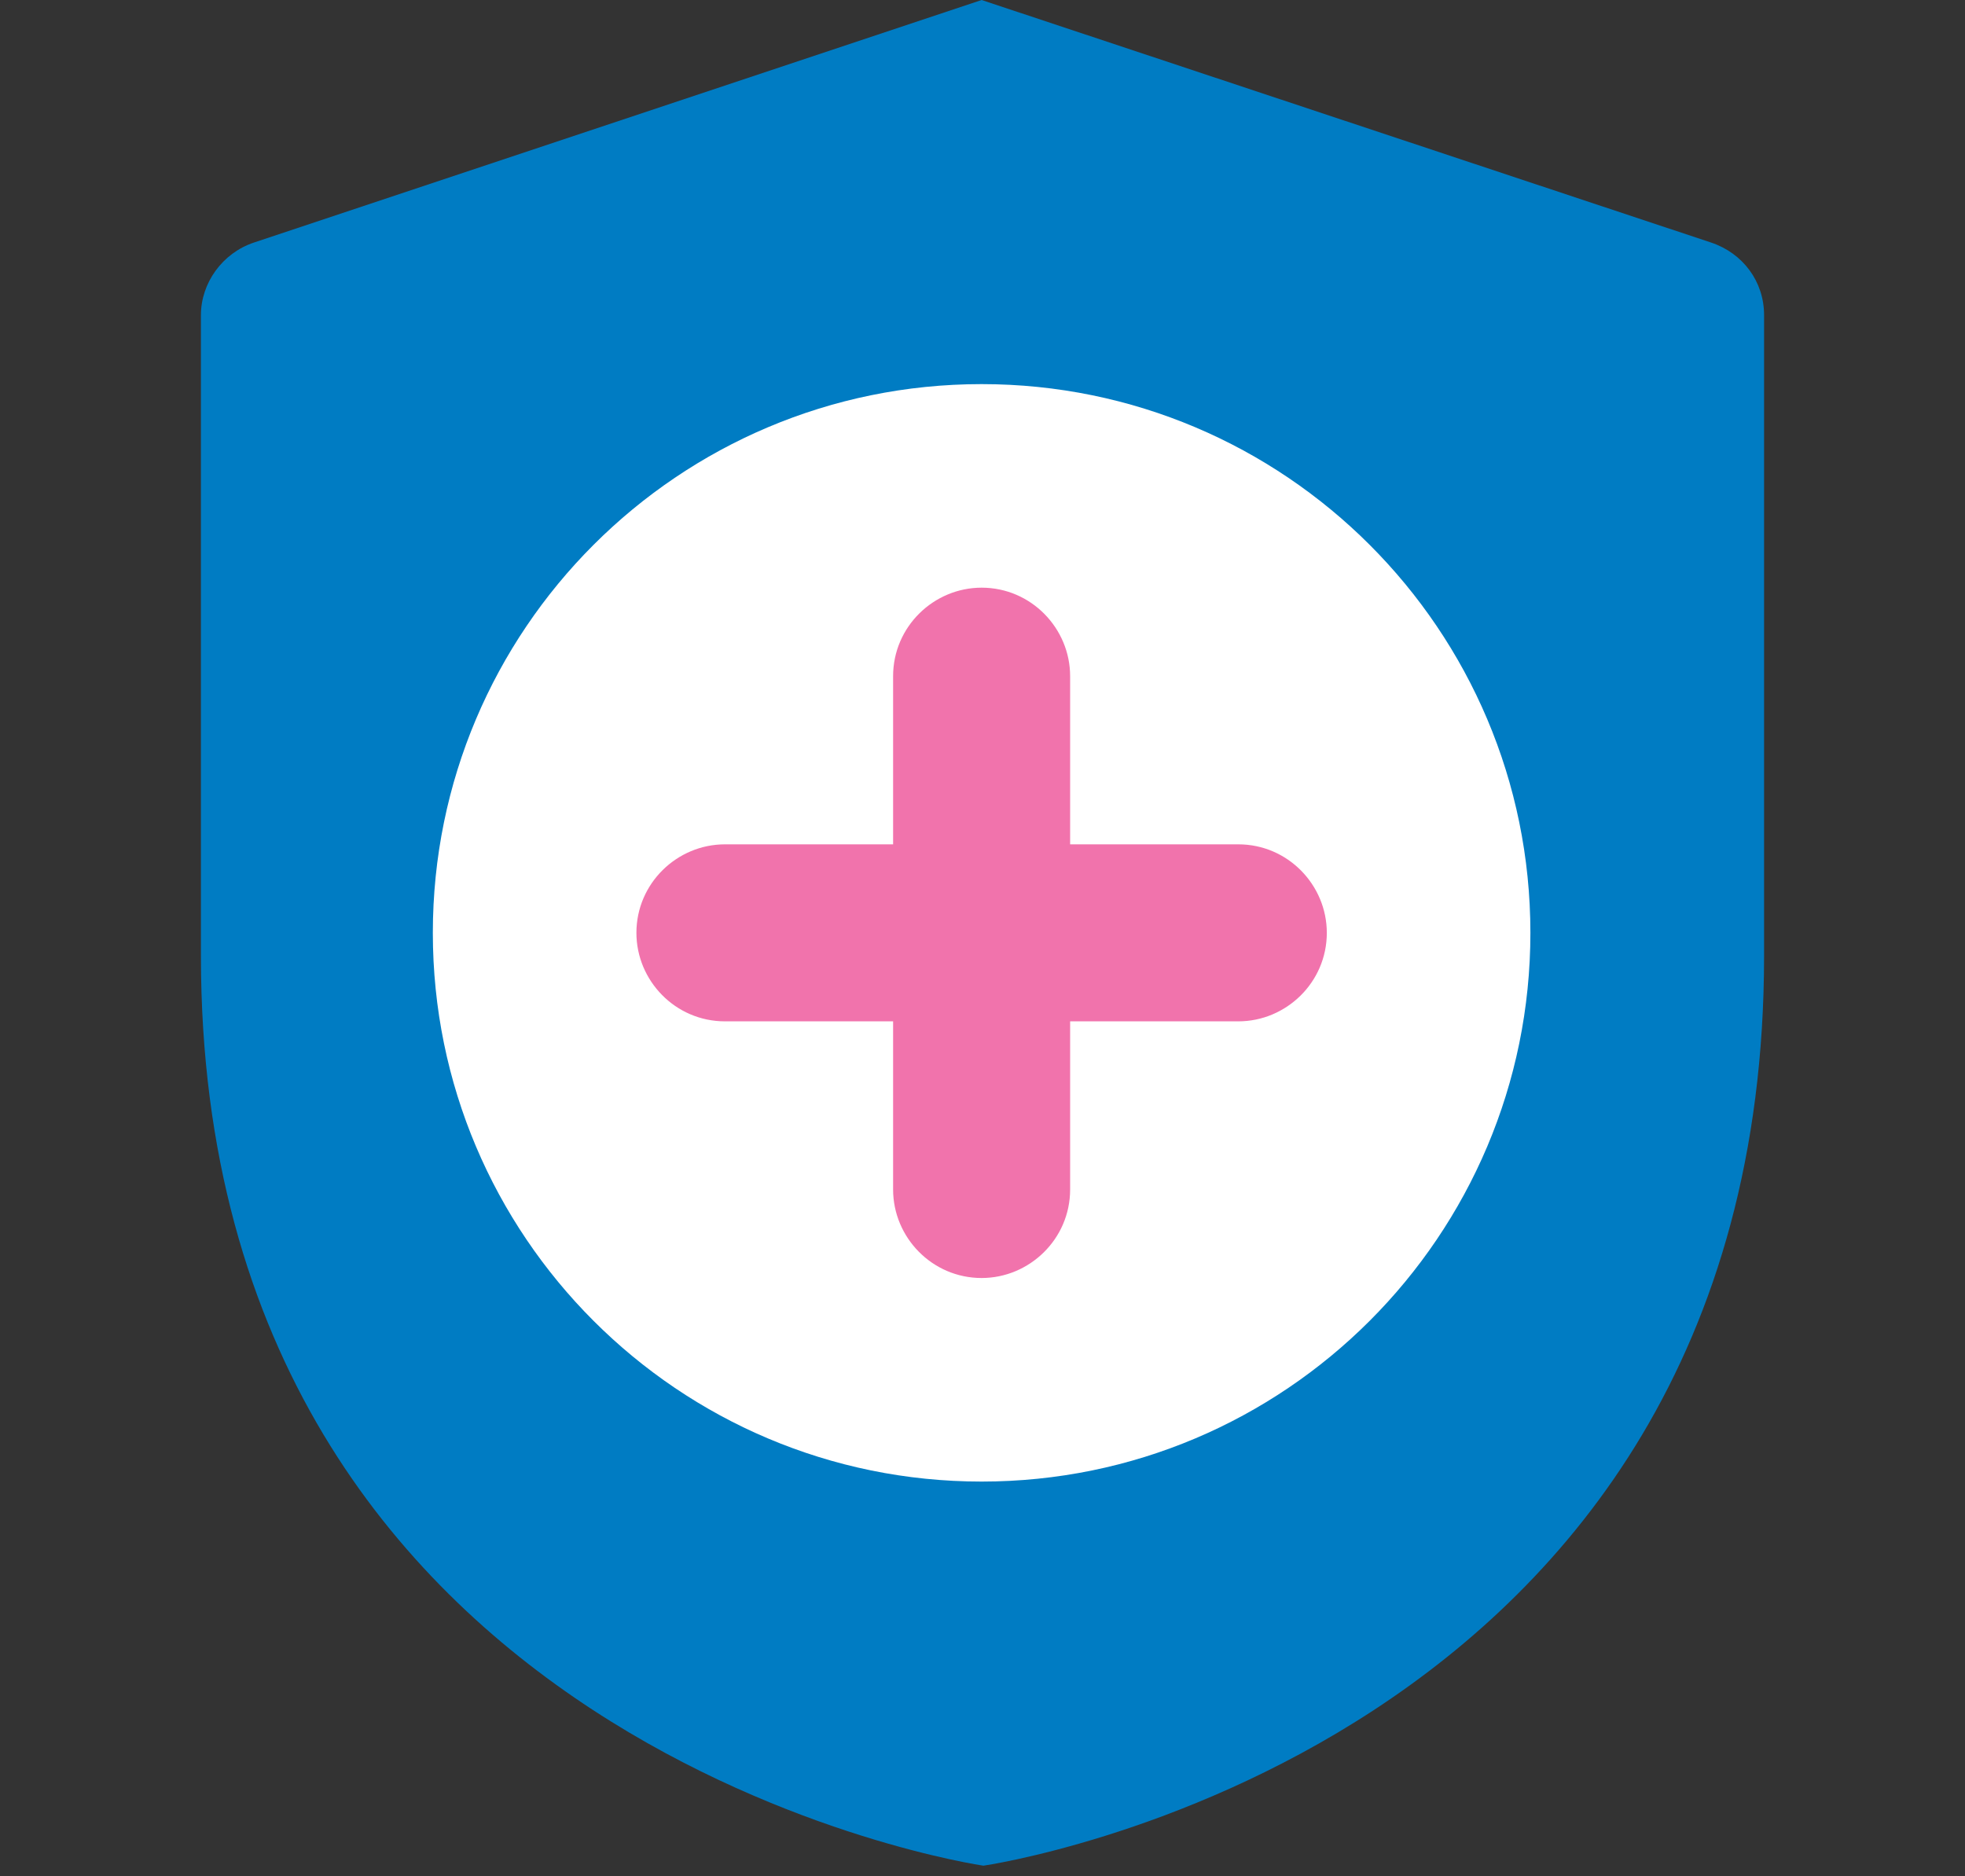 <svg width="111" height="106" viewBox="0 0 111 106" fill="none" xmlns="http://www.w3.org/2000/svg">
<rect x="0" y="0" width="111" height="106" fill="#333333" stroke="none"/>
<g clip-path="url(#clip0_623_126)">
<path d="M96.65 13.7L55.45 0L14.35 13.7C12.55 14.3 11.35 16 11.35 17.8V54C11.35 99 55.55 105.4 55.55 105.4C55.55 105.4 99.65 99.1 99.65 54V17.8C99.65 15.9 98.45 14.3 96.65 13.7Z" fill="#007CC3"/>
<path d="M55.45 83.7C72.571 83.7 86.45 69.821 86.45 52.7C86.45 35.579 72.571 21.7 55.45 21.7C38.329 21.7 24.45 35.579 24.45 52.7C24.45 69.821 38.329 83.7 55.45 83.7Z" fill="white"/>
<path d="M69.95 47.7H60.45V38.2C60.45 35.5 58.25 33.2 55.45 33.2C52.75 33.2 50.45 35.4 50.45 38.2V47.7H40.95C38.25 47.7 35.95 49.9 35.95 52.7C35.95 55.4 38.15 57.7 40.95 57.7H50.45V67.2C50.45 69.9 52.65 72.2 55.45 72.2C58.15 72.2 60.45 70 60.45 67.2V57.7H69.95C72.65 57.7 74.95 55.5 74.95 52.7C74.95 50 72.75 47.7 69.95 47.7Z" fill="#F173AC"/>
</g>
<defs>
<clipPath id="clip0_623_126">
<rect width="110.9" height="105.4" fill="white" transform="translate(0.05)"/>
</clipPath>
</defs>
</svg>
